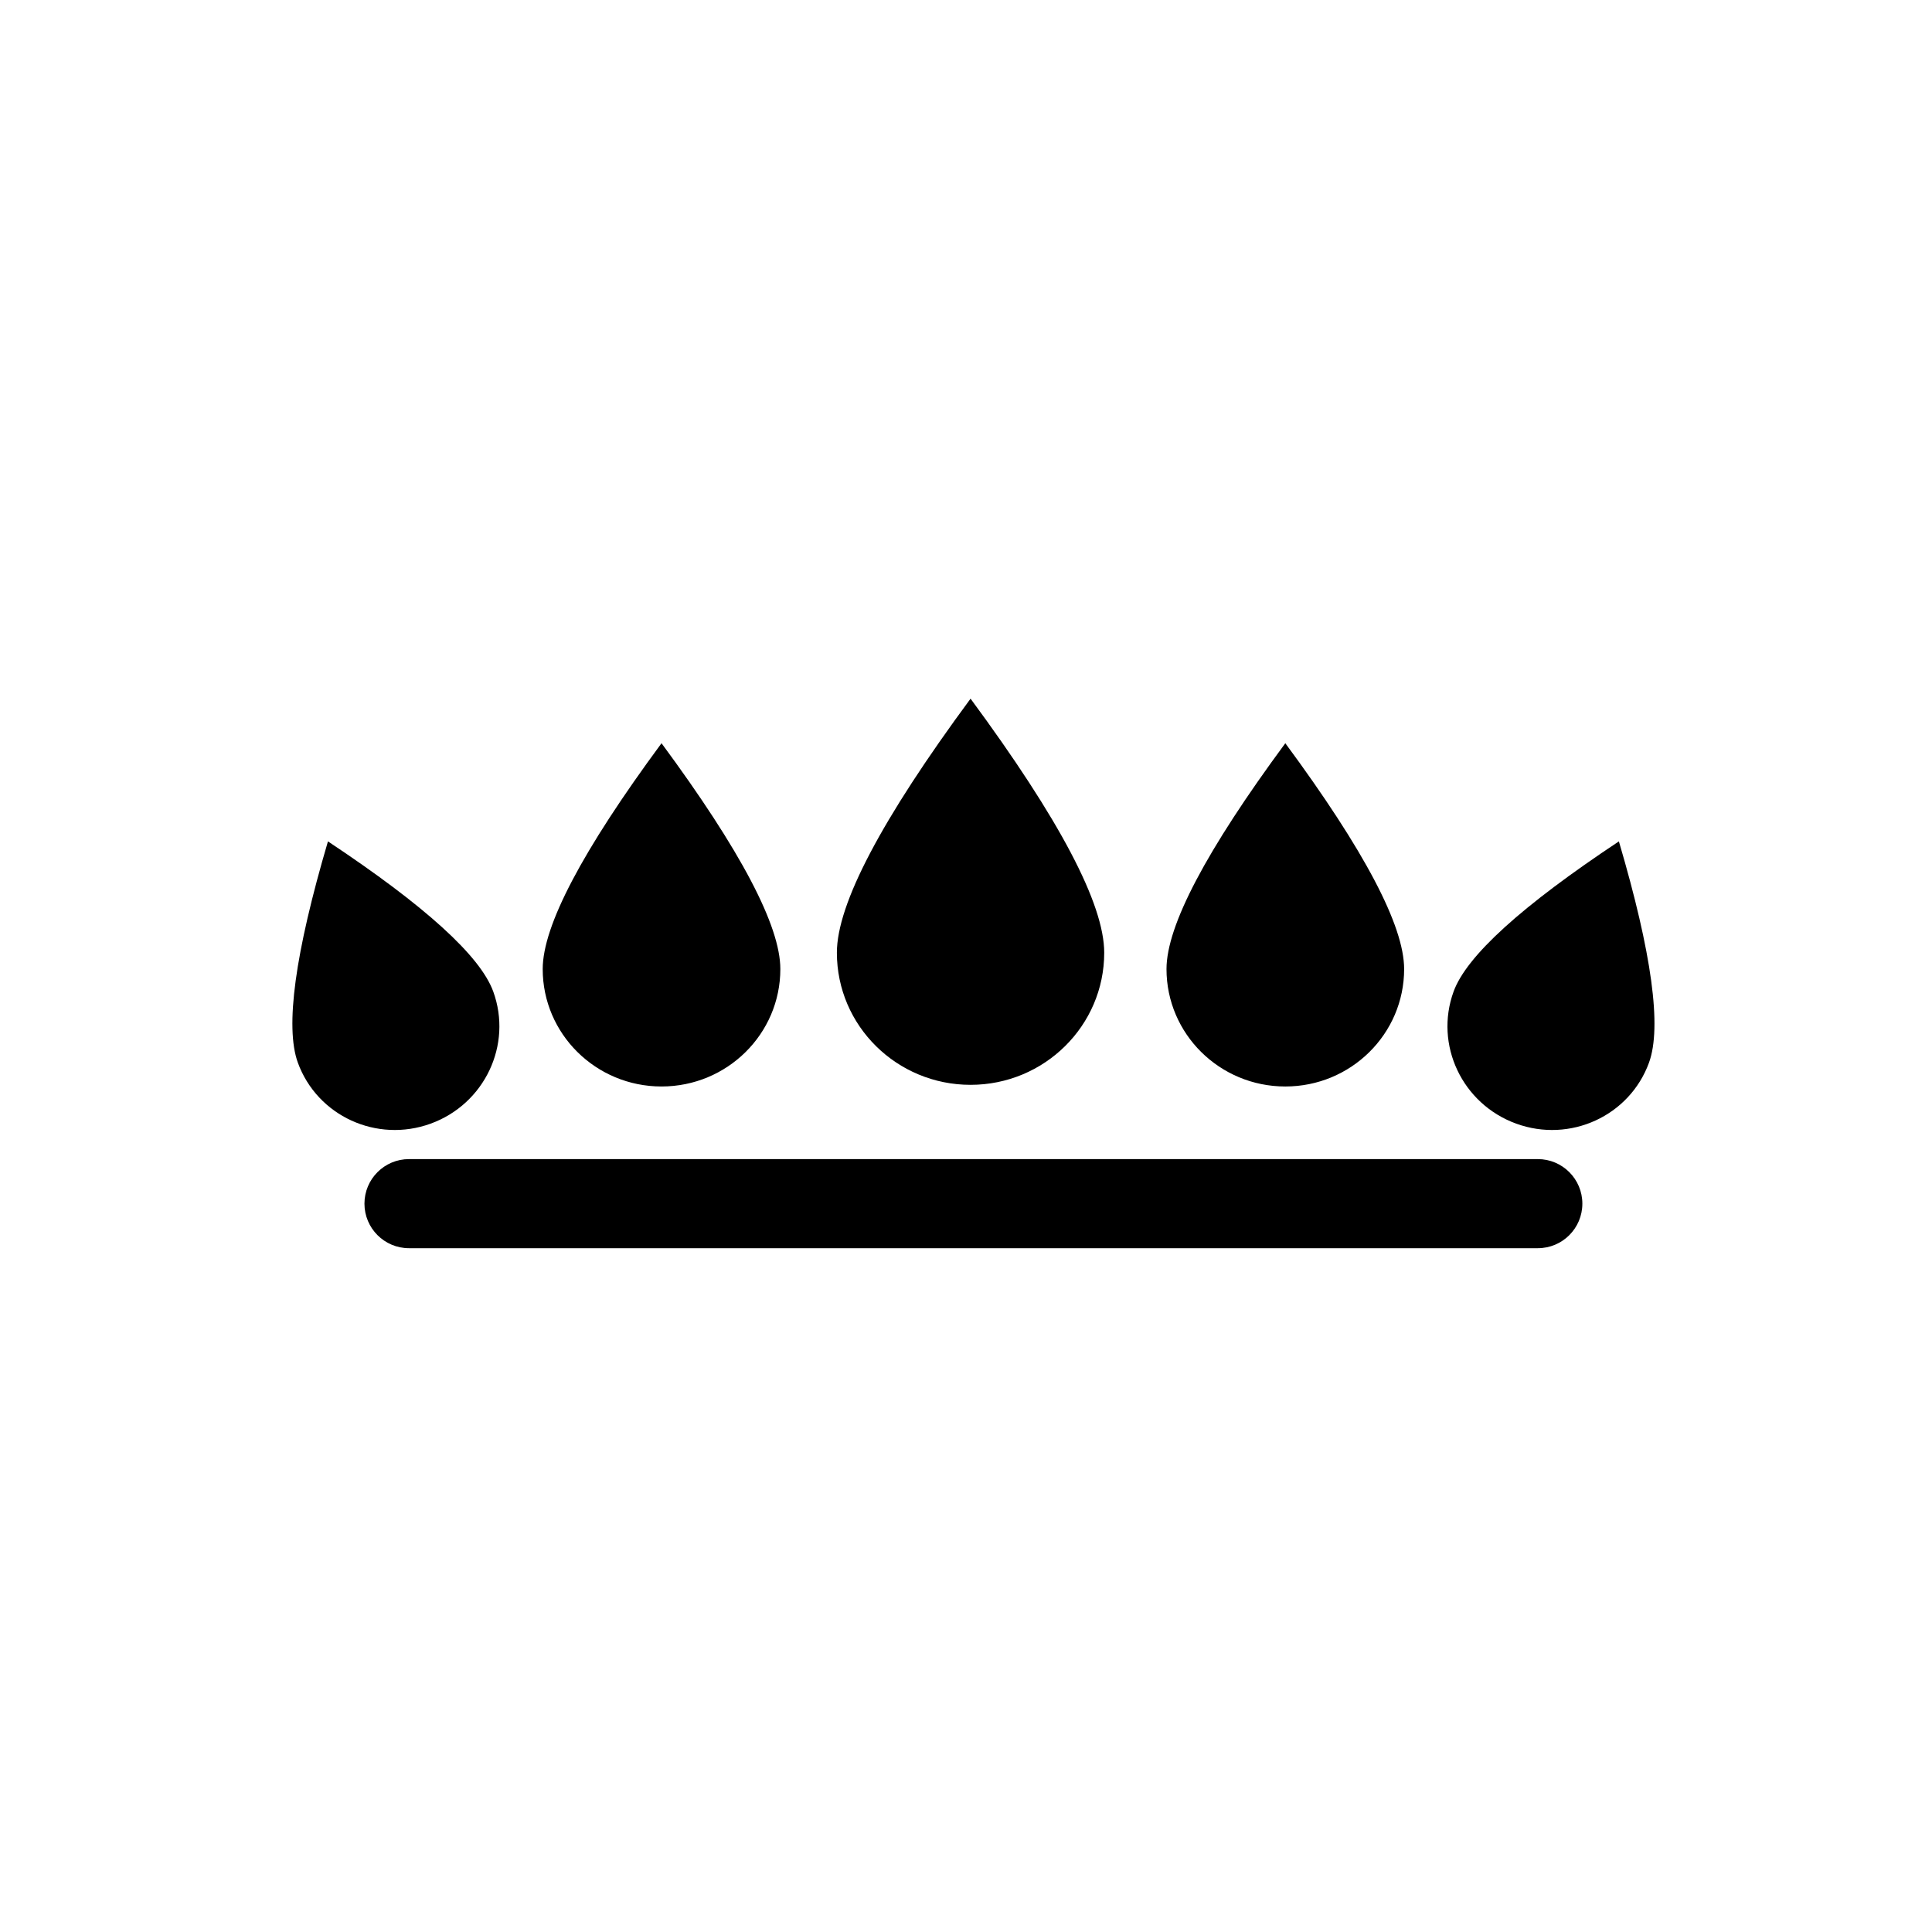 <?xml version="1.0" encoding="UTF-8"?>
<!-- Uploaded to: SVG Repo, www.svgrepo.com, Generator: SVG Repo Mixer Tools -->
<svg fill="#000000" width="800px" height="800px" version="1.1" viewBox="144 144 512 512" xmlns="http://www.w3.org/2000/svg">
 <path d="m319.31 431.93c-17.391 0-31.488-13.934-31.488-31.121 0-11.457 10.496-31.406 31.488-59.848 20.992 28.441 31.488 48.391 31.488 59.848 0 17.188-14.098 31.121-31.488 31.121zm-61.172 9.844c-14.301 5.203-30.062-2.031-35.207-16.164-3.426-9.422-0.766-28.965 7.981-58.633 25.773 17.102 40.371 30.363 43.801 39.785 5.144 14.133-2.277 29.809-16.574 35.012zm287.66 0c-14.301-5.203-21.723-20.879-16.578-35.012 3.43-9.422 18.031-22.684 43.801-39.785 8.75 29.668 11.41 49.211 7.981 58.633-5.144 14.133-20.906 21.367-35.203 16.164zm-144.59-10.281c-19.566 0-35.426-15.676-35.426-35.012 0-12.891 11.809-35.332 35.426-67.328 23.617 31.996 35.422 54.438 35.422 67.328 0 19.336-15.859 35.012-35.422 35.012zm83.414 0.438c-17.391 0-31.488-13.934-31.488-31.121 0-11.457 10.496-31.406 31.488-59.848 20.992 28.441 31.488 48.391 31.488 59.848 0 17.188-14.098 31.121-31.488 31.121zm-232.23 19.242h299.14c6.523 0 11.809 5.285 11.809 11.809 0 6.519-5.285 11.805-11.809 11.805h-299.14c-6.519 0-11.809-5.285-11.809-11.805 0-6.523 5.289-11.809 11.809-11.809z" fill-rule="evenodd"/>
</svg>